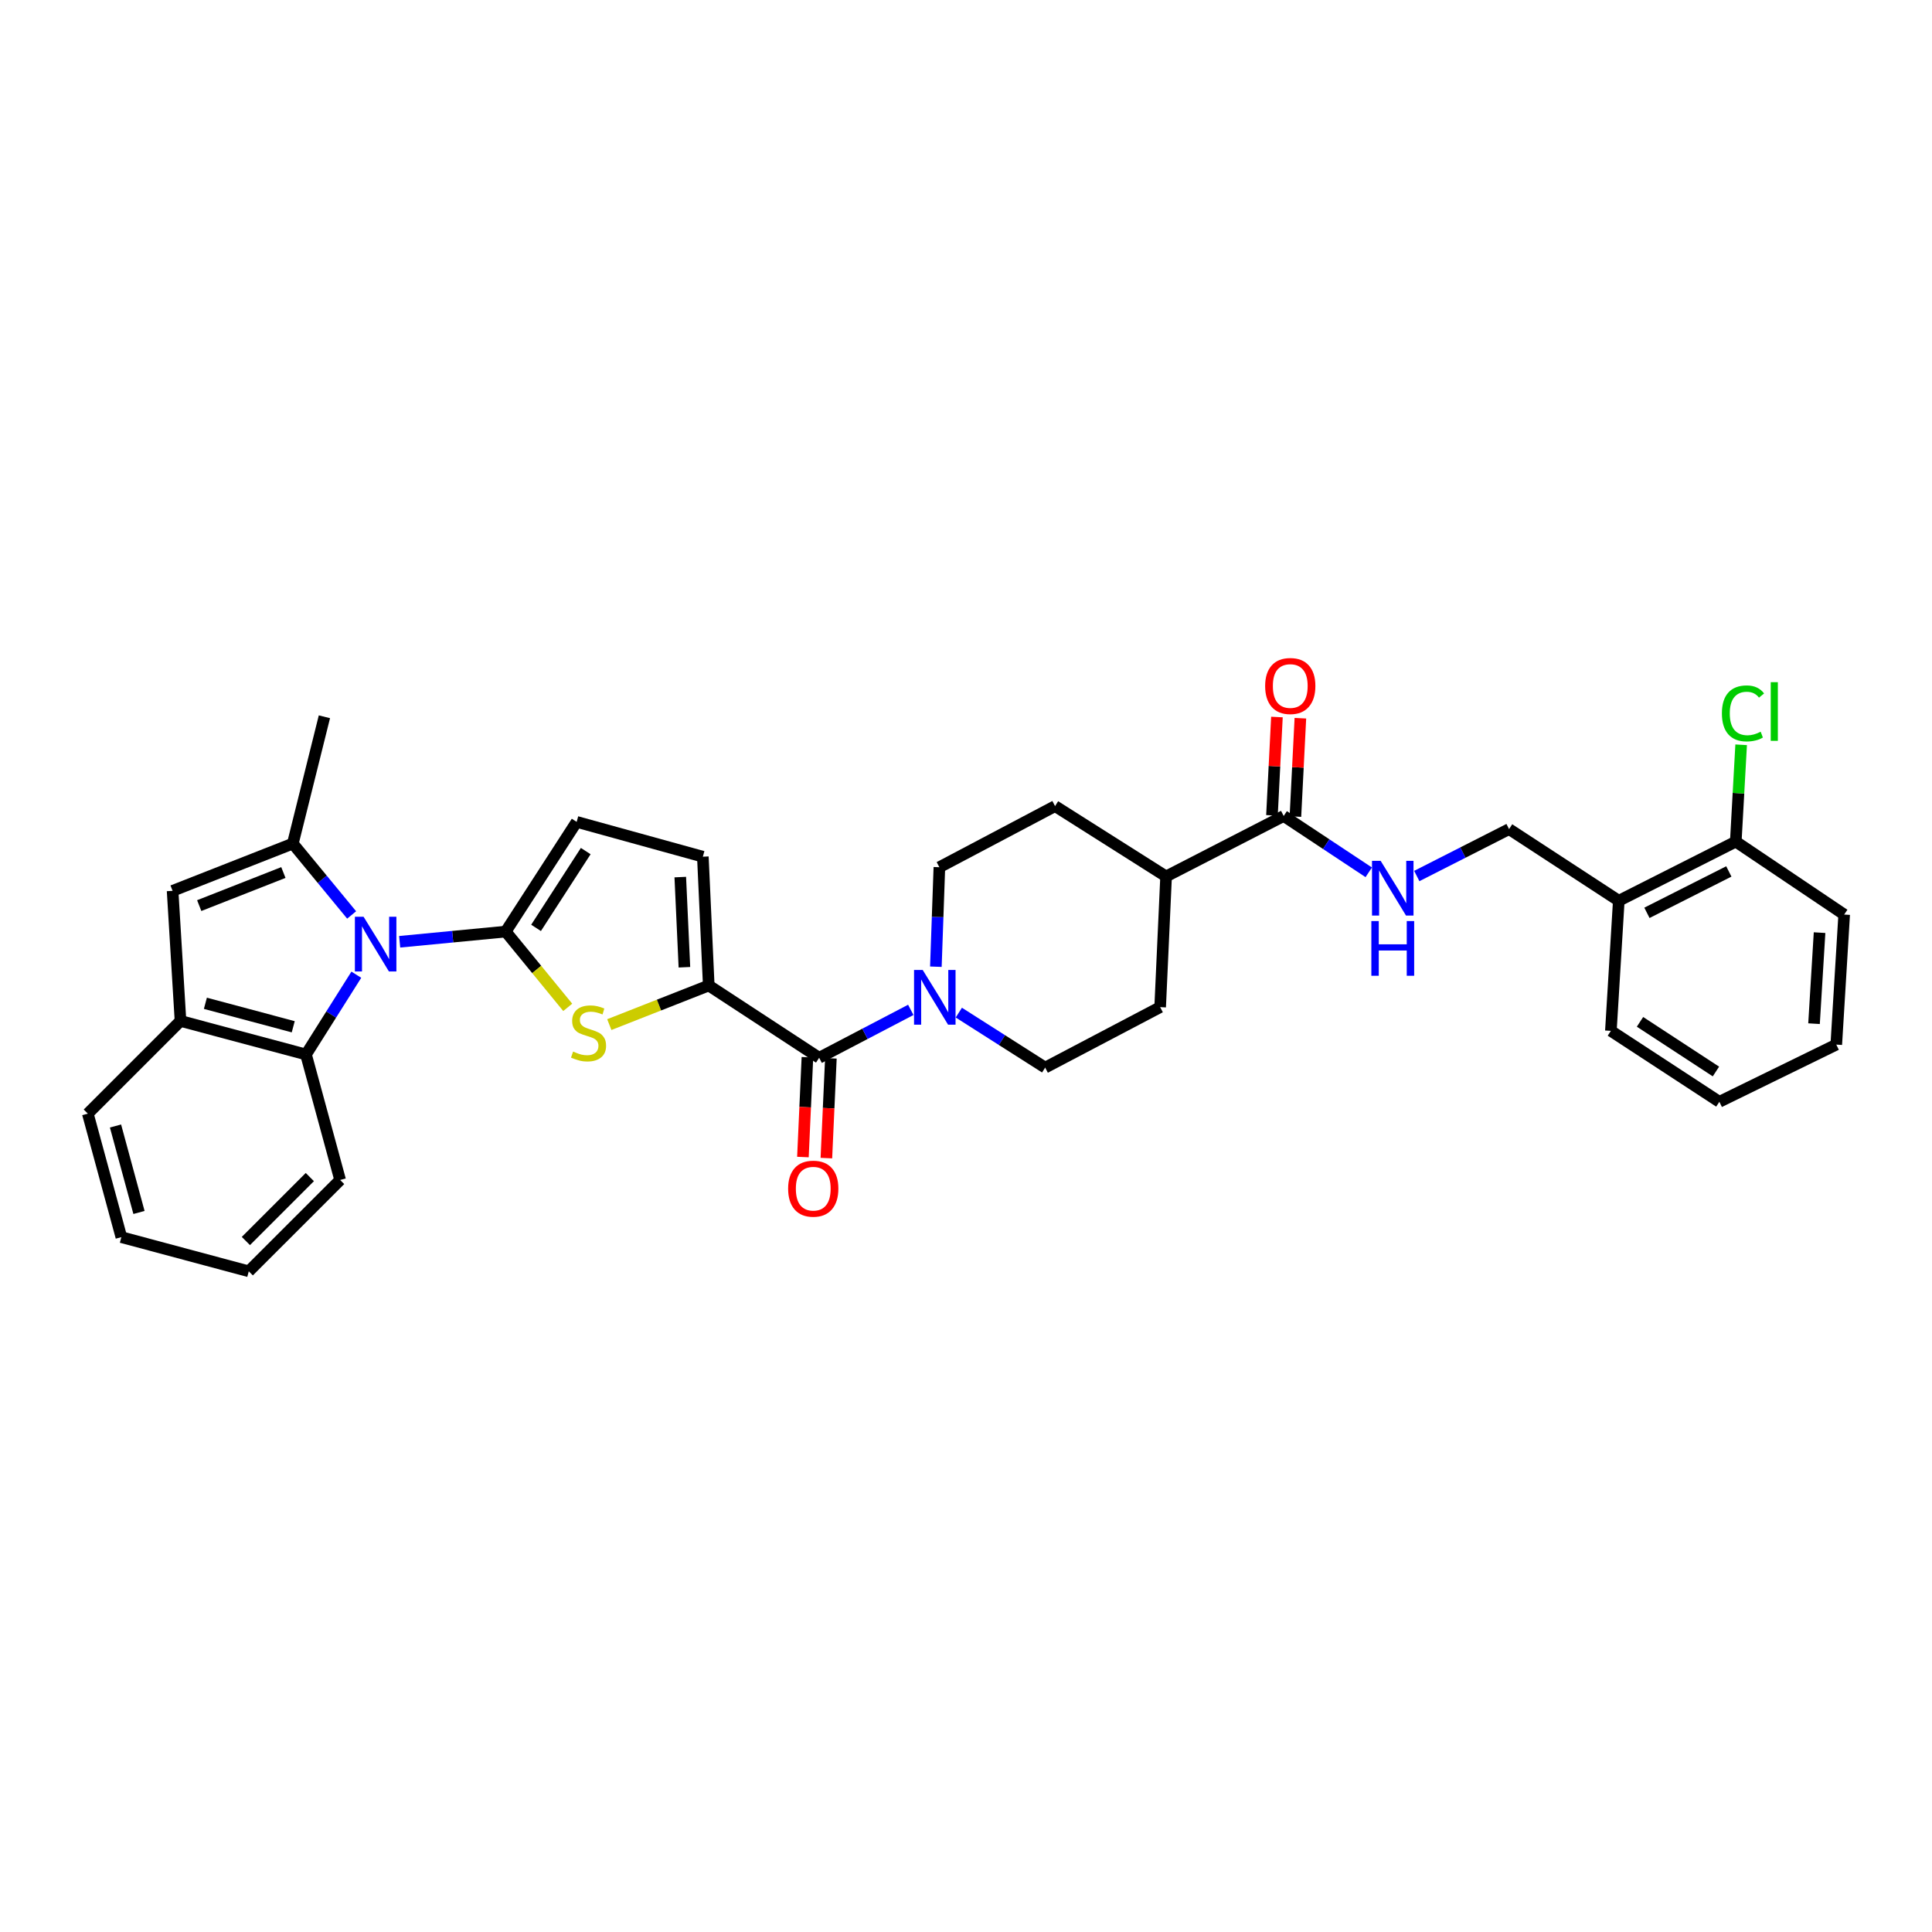 <?xml version='1.0' encoding='iso-8859-1'?>
<svg version='1.1' baseProfile='full'
              xmlns='http://www.w3.org/2000/svg'
                      xmlns:rdkit='http://www.rdkit.org/xml'
                      xmlns:xlink='http://www.w3.org/1999/xlink'
                  xml:space='preserve'
width='1000px' height='1000px' viewBox='0 0 1000 1000'>
<!-- END OF HEADER -->
<rect style='opacity:1.0;fill:#FFFFFF;stroke:none' width='1000' height='1000' x='0' y='0'> </rect>
<path class='bond-0' d='M 261.749,482.189 L 234.306,484.826' style='fill:none;fill-rule:evenodd;stroke:#000000;stroke-width:6px;stroke-linecap:butt;stroke-linejoin:miter;stroke-opacity:1' />
<path class='bond-0' d='M 234.306,484.826 L 206.864,487.463' style='fill:none;fill-rule:evenodd;stroke:#0000FF;stroke-width:6px;stroke-linecap:butt;stroke-linejoin:miter;stroke-opacity:1' />
<path class='bond-2' d='M 261.749,482.189 L 277.803,501.797' style='fill:none;fill-rule:evenodd;stroke:#000000;stroke-width:6px;stroke-linecap:butt;stroke-linejoin:miter;stroke-opacity:1' />
<path class='bond-2' d='M 277.803,501.797 L 293.857,521.406' style='fill:none;fill-rule:evenodd;stroke:#CCCC00;stroke-width:6px;stroke-linecap:butt;stroke-linejoin:miter;stroke-opacity:1' />
<path class='bond-8' d='M 261.749,482.189 L 298.479,425.4' style='fill:none;fill-rule:evenodd;stroke:#000000;stroke-width:6px;stroke-linecap:butt;stroke-linejoin:miter;stroke-opacity:1' />
<path class='bond-8' d='M 277.463,480.271 L 303.174,440.518' style='fill:none;fill-rule:evenodd;stroke:#000000;stroke-width:6px;stroke-linecap:butt;stroke-linejoin:miter;stroke-opacity:1' />
<path class='bond-1' d='M 182.008,473.578 L 166.787,455.106' style='fill:none;fill-rule:evenodd;stroke:#0000FF;stroke-width:6px;stroke-linecap:butt;stroke-linejoin:miter;stroke-opacity:1' />
<path class='bond-1' d='M 166.787,455.106 L 151.566,436.635' style='fill:none;fill-rule:evenodd;stroke:#000000;stroke-width:6px;stroke-linecap:butt;stroke-linejoin:miter;stroke-opacity:1' />
<path class='bond-7' d='M 184.435,504.506 L 171.41,525.152' style='fill:none;fill-rule:evenodd;stroke:#0000FF;stroke-width:6px;stroke-linecap:butt;stroke-linejoin:miter;stroke-opacity:1' />
<path class='bond-7' d='M 171.41,525.152 L 158.385,545.798' style='fill:none;fill-rule:evenodd;stroke:#000000;stroke-width:6px;stroke-linecap:butt;stroke-linejoin:miter;stroke-opacity:1' />
<path class='bond-5' d='M 151.566,436.635 L 89.335,461.096' style='fill:none;fill-rule:evenodd;stroke:#000000;stroke-width:6px;stroke-linecap:butt;stroke-linejoin:miter;stroke-opacity:1' />
<path class='bond-5' d='M 146.677,451.615 L 103.115,468.738' style='fill:none;fill-rule:evenodd;stroke:#000000;stroke-width:6px;stroke-linecap:butt;stroke-linejoin:miter;stroke-opacity:1' />
<path class='bond-23' d='M 151.566,436.635 L 167.912,371' style='fill:none;fill-rule:evenodd;stroke:#000000;stroke-width:6px;stroke-linecap:butt;stroke-linejoin:miter;stroke-opacity:1' />
<path class='bond-3' d='M 315.381,530.333 L 341.114,520.211' style='fill:none;fill-rule:evenodd;stroke:#CCCC00;stroke-width:6px;stroke-linecap:butt;stroke-linejoin:miter;stroke-opacity:1' />
<path class='bond-3' d='M 341.114,520.211 L 366.848,510.088' style='fill:none;fill-rule:evenodd;stroke:#000000;stroke-width:6px;stroke-linecap:butt;stroke-linejoin:miter;stroke-opacity:1' />
<path class='bond-4' d='M 366.848,510.088 L 423.995,547.506' style='fill:none;fill-rule:evenodd;stroke:#000000;stroke-width:6px;stroke-linecap:butt;stroke-linejoin:miter;stroke-opacity:1' />
<path class='bond-33' d='M 366.848,510.088 L 363.796,443.427' style='fill:none;fill-rule:evenodd;stroke:#000000;stroke-width:6px;stroke-linecap:butt;stroke-linejoin:miter;stroke-opacity:1' />
<path class='bond-33' d='M 354.249,500.644 L 352.113,453.982' style='fill:none;fill-rule:evenodd;stroke:#000000;stroke-width:6px;stroke-linecap:butt;stroke-linejoin:miter;stroke-opacity:1' />
<path class='bond-6' d='M 423.995,547.506 L 447.708,535.108' style='fill:none;fill-rule:evenodd;stroke:#000000;stroke-width:6px;stroke-linecap:butt;stroke-linejoin:miter;stroke-opacity:1' />
<path class='bond-6' d='M 447.708,535.108 L 471.421,522.71' style='fill:none;fill-rule:evenodd;stroke:#0000FF;stroke-width:6px;stroke-linecap:butt;stroke-linejoin:miter;stroke-opacity:1' />
<path class='bond-15' d='M 417.924,547.232 L 416.757,573.058' style='fill:none;fill-rule:evenodd;stroke:#000000;stroke-width:6px;stroke-linecap:butt;stroke-linejoin:miter;stroke-opacity:1' />
<path class='bond-15' d='M 416.757,573.058 L 415.59,598.885' style='fill:none;fill-rule:evenodd;stroke:#FF0000;stroke-width:6px;stroke-linecap:butt;stroke-linejoin:miter;stroke-opacity:1' />
<path class='bond-15' d='M 430.065,547.78 L 428.898,573.607' style='fill:none;fill-rule:evenodd;stroke:#000000;stroke-width:6px;stroke-linecap:butt;stroke-linejoin:miter;stroke-opacity:1' />
<path class='bond-15' d='M 428.898,573.607 L 427.731,599.434' style='fill:none;fill-rule:evenodd;stroke:#FF0000;stroke-width:6px;stroke-linecap:butt;stroke-linejoin:miter;stroke-opacity:1' />
<path class='bond-34' d='M 89.335,461.096 L 93.426,528.439' style='fill:none;fill-rule:evenodd;stroke:#000000;stroke-width:6px;stroke-linecap:butt;stroke-linejoin:miter;stroke-opacity:1' />
<path class='bond-16' d='M 484.407,500.367 L 485.313,474.618' style='fill:none;fill-rule:evenodd;stroke:#0000FF;stroke-width:6px;stroke-linecap:butt;stroke-linejoin:miter;stroke-opacity:1' />
<path class='bond-16' d='M 485.313,474.618 L 486.22,448.869' style='fill:none;fill-rule:evenodd;stroke:#000000;stroke-width:6px;stroke-linecap:butt;stroke-linejoin:miter;stroke-opacity:1' />
<path class='bond-17' d='M 496.283,524.129 L 518.63,538.36' style='fill:none;fill-rule:evenodd;stroke:#0000FF;stroke-width:6px;stroke-linecap:butt;stroke-linejoin:miter;stroke-opacity:1' />
<path class='bond-17' d='M 518.63,538.36 L 540.977,552.59' style='fill:none;fill-rule:evenodd;stroke:#000000;stroke-width:6px;stroke-linecap:butt;stroke-linejoin:miter;stroke-opacity:1' />
<path class='bond-9' d='M 158.385,545.798 L 93.426,528.439' style='fill:none;fill-rule:evenodd;stroke:#000000;stroke-width:6px;stroke-linecap:butt;stroke-linejoin:miter;stroke-opacity:1' />
<path class='bond-9' d='M 151.779,531.453 L 106.308,519.302' style='fill:none;fill-rule:evenodd;stroke:#000000;stroke-width:6px;stroke-linecap:butt;stroke-linejoin:miter;stroke-opacity:1' />
<path class='bond-25' d='M 158.385,545.798 L 176.055,610.757' style='fill:none;fill-rule:evenodd;stroke:#000000;stroke-width:6px;stroke-linecap:butt;stroke-linejoin:miter;stroke-opacity:1' />
<path class='bond-10' d='M 298.479,425.4 L 363.796,443.427' style='fill:none;fill-rule:evenodd;stroke:#000000;stroke-width:6px;stroke-linecap:butt;stroke-linejoin:miter;stroke-opacity:1' />
<path class='bond-26' d='M 93.426,528.439 L 45.455,576.411' style='fill:none;fill-rule:evenodd;stroke:#000000;stroke-width:6px;stroke-linecap:butt;stroke-linejoin:miter;stroke-opacity:1' />
<path class='bond-11' d='M 664.434,422.348 L 603.566,453.642' style='fill:none;fill-rule:evenodd;stroke:#000000;stroke-width:6px;stroke-linecap:butt;stroke-linejoin:miter;stroke-opacity:1' />
<path class='bond-12' d='M 664.434,422.348 L 686.446,436.929' style='fill:none;fill-rule:evenodd;stroke:#000000;stroke-width:6px;stroke-linecap:butt;stroke-linejoin:miter;stroke-opacity:1' />
<path class='bond-12' d='M 686.446,436.929 L 708.459,451.51' style='fill:none;fill-rule:evenodd;stroke:#0000FF;stroke-width:6px;stroke-linecap:butt;stroke-linejoin:miter;stroke-opacity:1' />
<path class='bond-19' d='M 670.503,422.654 L 671.789,397.199' style='fill:none;fill-rule:evenodd;stroke:#000000;stroke-width:6px;stroke-linecap:butt;stroke-linejoin:miter;stroke-opacity:1' />
<path class='bond-19' d='M 671.789,397.199 L 673.075,371.744' style='fill:none;fill-rule:evenodd;stroke:#FF0000;stroke-width:6px;stroke-linecap:butt;stroke-linejoin:miter;stroke-opacity:1' />
<path class='bond-19' d='M 658.365,422.041 L 659.651,396.586' style='fill:none;fill-rule:evenodd;stroke:#000000;stroke-width:6px;stroke-linecap:butt;stroke-linejoin:miter;stroke-opacity:1' />
<path class='bond-19' d='M 659.651,396.586 L 660.937,371.131' style='fill:none;fill-rule:evenodd;stroke:#FF0000;stroke-width:6px;stroke-linecap:butt;stroke-linejoin:miter;stroke-opacity:1' />
<path class='bond-18' d='M 733.321,453.427 L 757.206,441.284' style='fill:none;fill-rule:evenodd;stroke:#0000FF;stroke-width:6px;stroke-linecap:butt;stroke-linejoin:miter;stroke-opacity:1' />
<path class='bond-18' d='M 757.206,441.284 L 781.091,429.14' style='fill:none;fill-rule:evenodd;stroke:#000000;stroke-width:6px;stroke-linecap:butt;stroke-linejoin:miter;stroke-opacity:1' />
<path class='bond-13' d='M 837.881,466.228 L 781.091,429.14' style='fill:none;fill-rule:evenodd;stroke:#000000;stroke-width:6px;stroke-linecap:butt;stroke-linejoin:miter;stroke-opacity:1' />
<path class='bond-20' d='M 837.881,466.228 L 898.438,435.615' style='fill:none;fill-rule:evenodd;stroke:#000000;stroke-width:6px;stroke-linecap:butt;stroke-linejoin:miter;stroke-opacity:1' />
<path class='bond-20' d='M 852.447,472.482 L 894.837,451.053' style='fill:none;fill-rule:evenodd;stroke:#000000;stroke-width:6px;stroke-linecap:butt;stroke-linejoin:miter;stroke-opacity:1' />
<path class='bond-27' d='M 837.881,466.228 L 833.789,533.57' style='fill:none;fill-rule:evenodd;stroke:#000000;stroke-width:6px;stroke-linecap:butt;stroke-linejoin:miter;stroke-opacity:1' />
<path class='bond-14' d='M 603.566,453.642 L 600.494,521.296' style='fill:none;fill-rule:evenodd;stroke:#000000;stroke-width:6px;stroke-linecap:butt;stroke-linejoin:miter;stroke-opacity:1' />
<path class='bond-36' d='M 603.566,453.642 L 546.095,417.237' style='fill:none;fill-rule:evenodd;stroke:#000000;stroke-width:6px;stroke-linecap:butt;stroke-linejoin:miter;stroke-opacity:1' />
<path class='bond-21' d='M 486.22,448.869 L 546.095,417.237' style='fill:none;fill-rule:evenodd;stroke:#000000;stroke-width:6px;stroke-linecap:butt;stroke-linejoin:miter;stroke-opacity:1' />
<path class='bond-22' d='M 540.977,552.59 L 600.494,521.296' style='fill:none;fill-rule:evenodd;stroke:#000000;stroke-width:6px;stroke-linecap:butt;stroke-linejoin:miter;stroke-opacity:1' />
<path class='bond-24' d='M 898.438,435.615 L 899.827,410.557' style='fill:none;fill-rule:evenodd;stroke:#000000;stroke-width:6px;stroke-linecap:butt;stroke-linejoin:miter;stroke-opacity:1' />
<path class='bond-24' d='M 899.827,410.557 L 901.217,385.499' style='fill:none;fill-rule:evenodd;stroke:#00CC00;stroke-width:6px;stroke-linecap:butt;stroke-linejoin:miter;stroke-opacity:1' />
<path class='bond-28' d='M 898.438,435.615 L 954.545,473.371' style='fill:none;fill-rule:evenodd;stroke:#000000;stroke-width:6px;stroke-linecap:butt;stroke-linejoin:miter;stroke-opacity:1' />
<path class='bond-29' d='M 176.055,610.757 L 128.765,658.026' style='fill:none;fill-rule:evenodd;stroke:#000000;stroke-width:6px;stroke-linecap:butt;stroke-linejoin:miter;stroke-opacity:1' />
<path class='bond-29' d='M 160.37,609.252 L 127.267,642.341' style='fill:none;fill-rule:evenodd;stroke:#000000;stroke-width:6px;stroke-linecap:butt;stroke-linejoin:miter;stroke-opacity:1' />
<path class='bond-35' d='M 45.455,576.411 L 62.813,640.343' style='fill:none;fill-rule:evenodd;stroke:#000000;stroke-width:6px;stroke-linecap:butt;stroke-linejoin:miter;stroke-opacity:1' />
<path class='bond-35' d='M 59.787,582.816 L 71.938,627.569' style='fill:none;fill-rule:evenodd;stroke:#000000;stroke-width:6px;stroke-linecap:butt;stroke-linejoin:miter;stroke-opacity:1' />
<path class='bond-31' d='M 833.789,533.57 L 889.937,570.287' style='fill:none;fill-rule:evenodd;stroke:#000000;stroke-width:6px;stroke-linecap:butt;stroke-linejoin:miter;stroke-opacity:1' />
<path class='bond-31' d='M 848.863,528.906 L 888.167,554.608' style='fill:none;fill-rule:evenodd;stroke:#000000;stroke-width:6px;stroke-linecap:butt;stroke-linejoin:miter;stroke-opacity:1' />
<path class='bond-37' d='M 954.545,473.371 L 950.454,540.687' style='fill:none;fill-rule:evenodd;stroke:#000000;stroke-width:6px;stroke-linecap:butt;stroke-linejoin:miter;stroke-opacity:1' />
<path class='bond-37' d='M 941.801,482.731 L 938.937,529.852' style='fill:none;fill-rule:evenodd;stroke:#000000;stroke-width:6px;stroke-linecap:butt;stroke-linejoin:miter;stroke-opacity:1' />
<path class='bond-30' d='M 128.765,658.026 L 62.813,640.343' style='fill:none;fill-rule:evenodd;stroke:#000000;stroke-width:6px;stroke-linecap:butt;stroke-linejoin:miter;stroke-opacity:1' />
<path class='bond-32' d='M 889.937,570.287 L 950.454,540.687' style='fill:none;fill-rule:evenodd;stroke:#000000;stroke-width:6px;stroke-linecap:butt;stroke-linejoin:miter;stroke-opacity:1' />
<path  class='atom-1' d='M 188.173 474.497
L 197.453 489.497
Q 198.373 490.977, 199.853 493.657
Q 201.333 496.337, 201.413 496.497
L 201.413 474.497
L 205.173 474.497
L 205.173 502.817
L 201.293 502.817
L 191.333 486.417
Q 190.173 484.497, 188.933 482.297
Q 187.733 480.097, 187.373 479.417
L 187.373 502.817
L 183.693 502.817
L 183.693 474.497
L 188.173 474.497
' fill='#0000FF'/>
<path  class='atom-3' d='M 296.63 544.283
Q 296.95 544.403, 298.27 544.963
Q 299.59 545.523, 301.03 545.883
Q 302.51 546.203, 303.95 546.203
Q 306.63 546.203, 308.19 544.923
Q 309.75 543.603, 309.75 541.323
Q 309.75 539.763, 308.95 538.803
Q 308.19 537.843, 306.99 537.323
Q 305.79 536.803, 303.79 536.203
Q 301.27 535.443, 299.75 534.723
Q 298.27 534.003, 297.19 532.483
Q 296.15 530.963, 296.15 528.403
Q 296.15 524.843, 298.55 522.643
Q 300.99 520.443, 305.79 520.443
Q 309.07 520.443, 312.79 522.003
L 311.87 525.083
Q 308.47 523.683, 305.91 523.683
Q 303.15 523.683, 301.63 524.843
Q 300.11 525.963, 300.15 527.923
Q 300.15 529.443, 300.91 530.363
Q 301.71 531.283, 302.83 531.803
Q 303.99 532.323, 305.91 532.923
Q 308.47 533.723, 309.99 534.523
Q 311.51 535.323, 312.59 536.963
Q 313.71 538.563, 313.71 541.323
Q 313.71 545.243, 311.07 547.363
Q 308.47 549.443, 304.11 549.443
Q 301.59 549.443, 299.67 548.883
Q 297.79 548.363, 295.55 547.443
L 296.63 544.283
' fill='#CCCC00'/>
<path  class='atom-7' d='M 477.59 502.051
L 486.87 517.051
Q 487.79 518.531, 489.27 521.211
Q 490.75 523.891, 490.83 524.051
L 490.83 502.051
L 494.59 502.051
L 494.59 530.371
L 490.71 530.371
L 480.75 513.971
Q 479.59 512.051, 478.35 509.851
Q 477.15 507.651, 476.79 506.971
L 476.79 530.371
L 473.11 530.371
L 473.11 502.051
L 477.59 502.051
' fill='#0000FF'/>
<path  class='atom-13' d='M 714.632 445.586
L 723.912 460.586
Q 724.832 462.066, 726.312 464.746
Q 727.792 467.426, 727.872 467.586
L 727.872 445.586
L 731.632 445.586
L 731.632 473.906
L 727.752 473.906
L 717.792 457.506
Q 716.632 455.586, 715.392 453.386
Q 714.192 451.186, 713.832 450.506
L 713.832 473.906
L 710.152 473.906
L 710.152 445.586
L 714.632 445.586
' fill='#0000FF'/>
<path  class='atom-13' d='M 709.812 476.738
L 713.652 476.738
L 713.652 488.778
L 728.132 488.778
L 728.132 476.738
L 731.972 476.738
L 731.972 505.058
L 728.132 505.058
L 728.132 491.978
L 713.652 491.978
L 713.652 505.058
L 709.812 505.058
L 709.812 476.738
' fill='#0000FF'/>
<path  class='atom-16' d='M 407.936 615.253
Q 407.936 608.453, 411.296 604.653
Q 414.656 600.853, 420.936 600.853
Q 427.216 600.853, 430.576 604.653
Q 433.936 608.453, 433.936 615.253
Q 433.936 622.133, 430.536 626.053
Q 427.136 629.933, 420.936 629.933
Q 414.696 629.933, 411.296 626.053
Q 407.936 622.173, 407.936 615.253
M 420.936 626.733
Q 425.256 626.733, 427.576 623.853
Q 429.936 620.933, 429.936 615.253
Q 429.936 609.693, 427.576 606.893
Q 425.256 604.053, 420.936 604.053
Q 416.616 604.053, 414.256 606.853
Q 411.936 609.653, 411.936 615.253
Q 411.936 620.973, 414.256 623.853
Q 416.616 626.733, 420.936 626.733
' fill='#FF0000'/>
<path  class='atom-20' d='M 654.837 355.072
Q 654.837 348.272, 658.197 344.472
Q 661.557 340.672, 667.837 340.672
Q 674.117 340.672, 677.477 344.472
Q 680.837 348.272, 680.837 355.072
Q 680.837 361.952, 677.437 365.872
Q 674.037 369.752, 667.837 369.752
Q 661.597 369.752, 658.197 365.872
Q 654.837 361.992, 654.837 355.072
M 667.837 366.552
Q 672.157 366.552, 674.477 363.672
Q 676.837 360.752, 676.837 355.072
Q 676.837 349.512, 674.477 346.712
Q 672.157 343.872, 667.837 343.872
Q 663.517 343.872, 661.157 346.672
Q 658.837 349.472, 658.837 355.072
Q 658.837 360.792, 661.157 363.672
Q 663.517 366.552, 667.837 366.552
' fill='#FF0000'/>
<path  class='atom-25' d='M 891.252 369.253
Q 891.252 362.213, 894.532 358.533
Q 897.852 354.813, 904.132 354.813
Q 909.972 354.813, 913.092 358.933
L 910.452 361.093
Q 908.172 358.093, 904.132 358.093
Q 899.852 358.093, 897.572 360.973
Q 895.332 363.813, 895.332 369.253
Q 895.332 374.853, 897.652 377.733
Q 900.012 380.613, 904.572 380.613
Q 907.692 380.613, 911.332 378.733
L 912.452 381.733
Q 910.972 382.693, 908.732 383.253
Q 906.492 383.813, 904.012 383.813
Q 897.852 383.813, 894.532 380.053
Q 891.252 376.293, 891.252 369.253
' fill='#00CC00'/>
<path  class='atom-25' d='M 916.532 353.093
L 920.212 353.093
L 920.212 383.453
L 916.532 383.453
L 916.532 353.093
' fill='#00CC00'/>
</svg>
